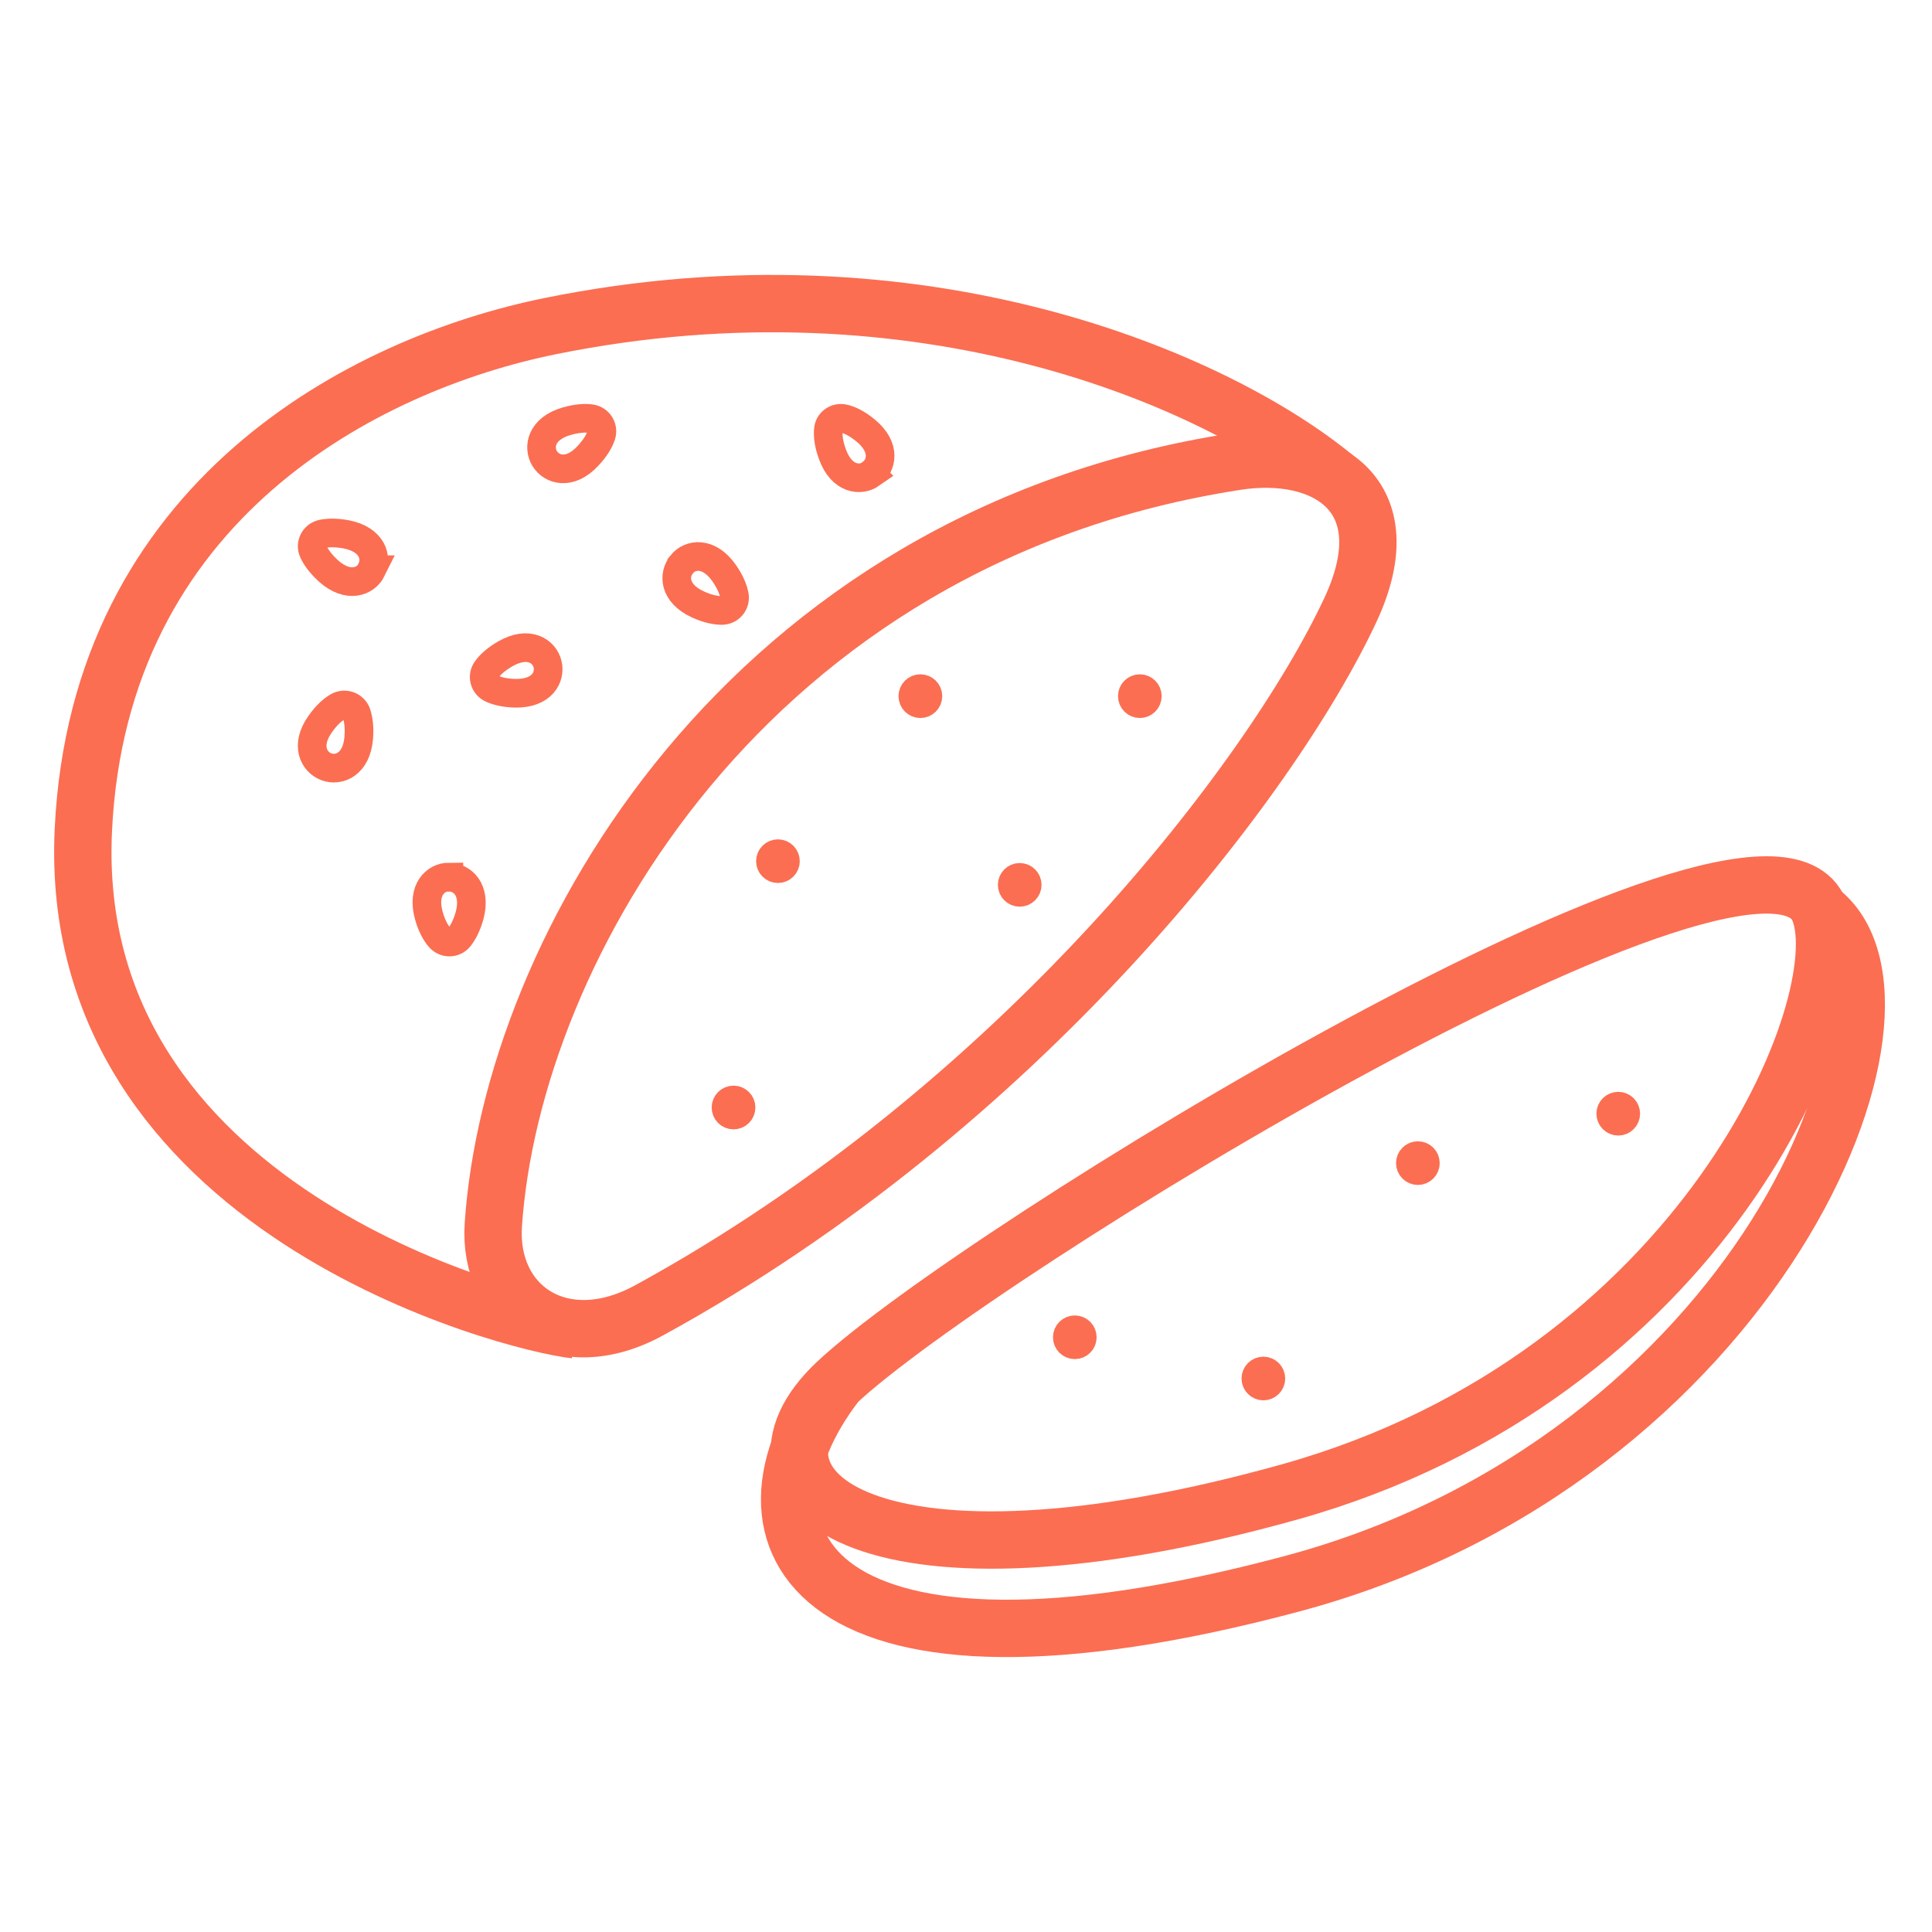 <svg width="50" height="50" viewBox="0 0 35 26" fill="none" xmlns="http://www.w3.org/2000/svg">
<path d="M10.415 19.59C9.284 19.47 1.183 17.41 1.51 10.536C1.794 4.562 6.608 2.088 9.973 1.407C16.674 0.049 22.029 2.377 24.184 4.153" stroke="#FB6E52" stroke-width="1.039" stroke-miterlimit="10"/>
<path d="M32.957 11.993C33.625 13.673 30.859 20.431 23.358 22.529C15.856 24.626 13.065 22.521 15.15 20.555C17.652 18.198 31.941 9.441 32.957 11.993Z" stroke="#FB6E52" stroke-width="1.039" stroke-miterlimit="10"/>
<path d="M32.957 11.992C35.186 13.66 31.826 21.942 23.403 24.192C14.7 26.517 12.987 23.363 15.154 20.555" stroke="#FB6E52" stroke-width="1.039" stroke-miterlimit="10"/>
<path d="M8.937 17.69C9.271 12.699 13.528 5.222 22.404 3.859C24.006 3.612 25.435 4.466 24.465 6.547C23.04 9.602 18.478 15.564 11.757 19.239C10.188 20.097 8.838 19.185 8.937 17.69Z" stroke="#FB6E52" stroke-width="1.039" stroke-miterlimit="10"/>
<path d="M15.778 4.081C15.972 3.944 16.059 3.61 15.683 3.3C15.526 3.172 15.398 3.11 15.295 3.086C15.155 3.049 15.014 3.144 15.006 3.292C14.998 3.395 15.01 3.54 15.081 3.73C15.246 4.188 15.588 4.221 15.782 4.085L15.778 4.081Z" stroke="#FB6E52" stroke-width="0.519" stroke-miterlimit="10" stroke-linecap="round"/>
<path d="M12.351 5.725C12.198 5.907 12.202 6.25 12.648 6.452C12.829 6.534 12.974 6.559 13.077 6.559C13.222 6.559 13.329 6.427 13.304 6.287C13.284 6.183 13.234 6.047 13.118 5.882C12.838 5.482 12.499 5.539 12.351 5.721V5.725Z" stroke="#FB6E52" stroke-width="0.519" stroke-miterlimit="10" stroke-linecap="round"/>
<path d="M9.868 3.808C9.992 4.01 10.318 4.117 10.652 3.758C10.789 3.61 10.859 3.486 10.892 3.387C10.937 3.25 10.85 3.106 10.706 3.085C10.603 3.069 10.458 3.077 10.264 3.131C9.798 3.267 9.744 3.605 9.868 3.808Z" stroke="#FB6E52" stroke-width="0.519" stroke-miterlimit="10" stroke-linecap="round"/>
<path d="M6.729 5.821C6.837 5.61 6.754 5.276 6.275 5.181C6.077 5.144 5.933 5.152 5.834 5.173C5.693 5.206 5.615 5.359 5.677 5.491C5.718 5.586 5.801 5.705 5.949 5.842C6.313 6.168 6.63 6.032 6.734 5.821H6.729Z" stroke="#FB6E52" stroke-width="0.519" stroke-miterlimit="10" stroke-linecap="round"/>
<path d="M9.919 7.53C9.862 7.299 9.581 7.101 9.156 7.344C8.982 7.444 8.875 7.547 8.817 7.629C8.73 7.745 8.772 7.91 8.904 7.972C8.999 8.017 9.139 8.055 9.337 8.059C9.824 8.067 9.977 7.761 9.919 7.53Z" stroke="#FB6E52" stroke-width="0.519" stroke-miterlimit="10" stroke-linecap="round"/>
<path d="M8.132 11.388C7.897 11.388 7.637 11.615 7.769 12.086C7.823 12.28 7.897 12.404 7.963 12.482C8.058 12.594 8.227 12.594 8.318 12.482C8.384 12.4 8.454 12.276 8.508 12.082C8.632 11.611 8.368 11.388 8.132 11.392V11.388Z" stroke="#FB6E52" stroke-width="0.519" stroke-miterlimit="10" stroke-linecap="round"/>
<path d="M5.913 9.391C6.136 9.474 6.458 9.354 6.499 8.867C6.515 8.665 6.491 8.524 6.458 8.425C6.408 8.289 6.251 8.231 6.123 8.301C6.032 8.355 5.921 8.446 5.805 8.611C5.52 9.007 5.69 9.309 5.913 9.391Z" stroke="#FB6E52" stroke-width="0.519" stroke-miterlimit="10" stroke-linecap="round"/>
<path d="M19.471 19.862C19.547 19.862 19.607 19.801 19.607 19.726C19.607 19.651 19.547 19.59 19.471 19.59C19.396 19.59 19.335 19.651 19.335 19.726C19.335 19.801 19.396 19.862 19.471 19.862Z" fill="#FB6E52" stroke="#FB6E52" stroke-width="0.519" stroke-miterlimit="10" stroke-linecap="round"/>
<path d="M20.649 8.248C20.724 8.248 20.785 8.187 20.785 8.111C20.785 8.036 20.724 7.975 20.649 7.975C20.574 7.975 20.513 8.036 20.513 8.111C20.513 8.187 20.574 8.248 20.649 8.248Z" fill="#FB6E52" stroke="#FB6E52" stroke-width="0.519" stroke-miterlimit="10" stroke-linecap="round"/>
<path d="M18.473 11.666C18.548 11.666 18.609 11.605 18.609 11.53C18.609 11.455 18.548 11.394 18.473 11.394C18.398 11.394 18.337 11.455 18.337 11.53C18.337 11.605 18.398 11.666 18.473 11.666Z" fill="#FB6E52" stroke="#FB6E52" stroke-width="0.519" stroke-miterlimit="10" stroke-linecap="round"/>
<path d="M16.673 8.248C16.749 8.248 16.81 8.187 16.81 8.111C16.81 8.036 16.749 7.975 16.673 7.975C16.598 7.975 16.537 8.036 16.537 8.111C16.537 8.187 16.598 8.248 16.673 8.248Z" fill="#FB6E52" stroke="#FB6E52" stroke-width="0.519" stroke-miterlimit="10" stroke-linecap="round"/>
<path d="M13.289 15.7C13.364 15.7 13.425 15.639 13.425 15.563C13.425 15.488 13.364 15.427 13.289 15.427C13.213 15.427 13.152 15.488 13.152 15.563C13.152 15.639 13.213 15.7 13.289 15.7Z" fill="#FB6E52" stroke="#FB6E52" stroke-width="0.519" stroke-miterlimit="10" stroke-linecap="round"/>
<path d="M14.093 11.237C14.168 11.237 14.229 11.176 14.229 11.101C14.229 11.026 14.168 10.965 14.093 10.965C14.018 10.965 13.957 11.026 13.957 11.101C13.957 11.176 14.018 11.237 14.093 11.237Z" fill="#FB6E52" stroke="#FB6E52" stroke-width="0.519" stroke-miterlimit="10" stroke-linecap="round"/>
<path d="M22.887 20.609C22.962 20.609 23.023 20.548 23.023 20.473C23.023 20.398 22.962 20.337 22.887 20.337C22.812 20.337 22.751 20.398 22.751 20.473C22.751 20.548 22.812 20.609 22.887 20.609Z" fill="#FB6E52" stroke="#FB6E52" stroke-width="0.519" stroke-miterlimit="10" stroke-linecap="round"/>
<path d="M25.686 16.707C25.761 16.707 25.822 16.646 25.822 16.571C25.822 16.496 25.761 16.435 25.686 16.435C25.611 16.435 25.55 16.496 25.55 16.571C25.55 16.646 25.611 16.707 25.686 16.707Z" fill="#FB6E52" stroke="#FB6E52" stroke-width="0.519" stroke-miterlimit="10" stroke-linecap="round"/>
<path d="M29.316 15.812C29.391 15.812 29.452 15.751 29.452 15.675C29.452 15.6 29.391 15.539 29.316 15.539C29.241 15.539 29.18 15.6 29.18 15.675C29.18 15.751 29.241 15.812 29.316 15.812Z" fill="#FB6E52" stroke="#FB6E52" stroke-width="0.519" stroke-miterlimit="10" stroke-linecap="round"/>
</svg>
